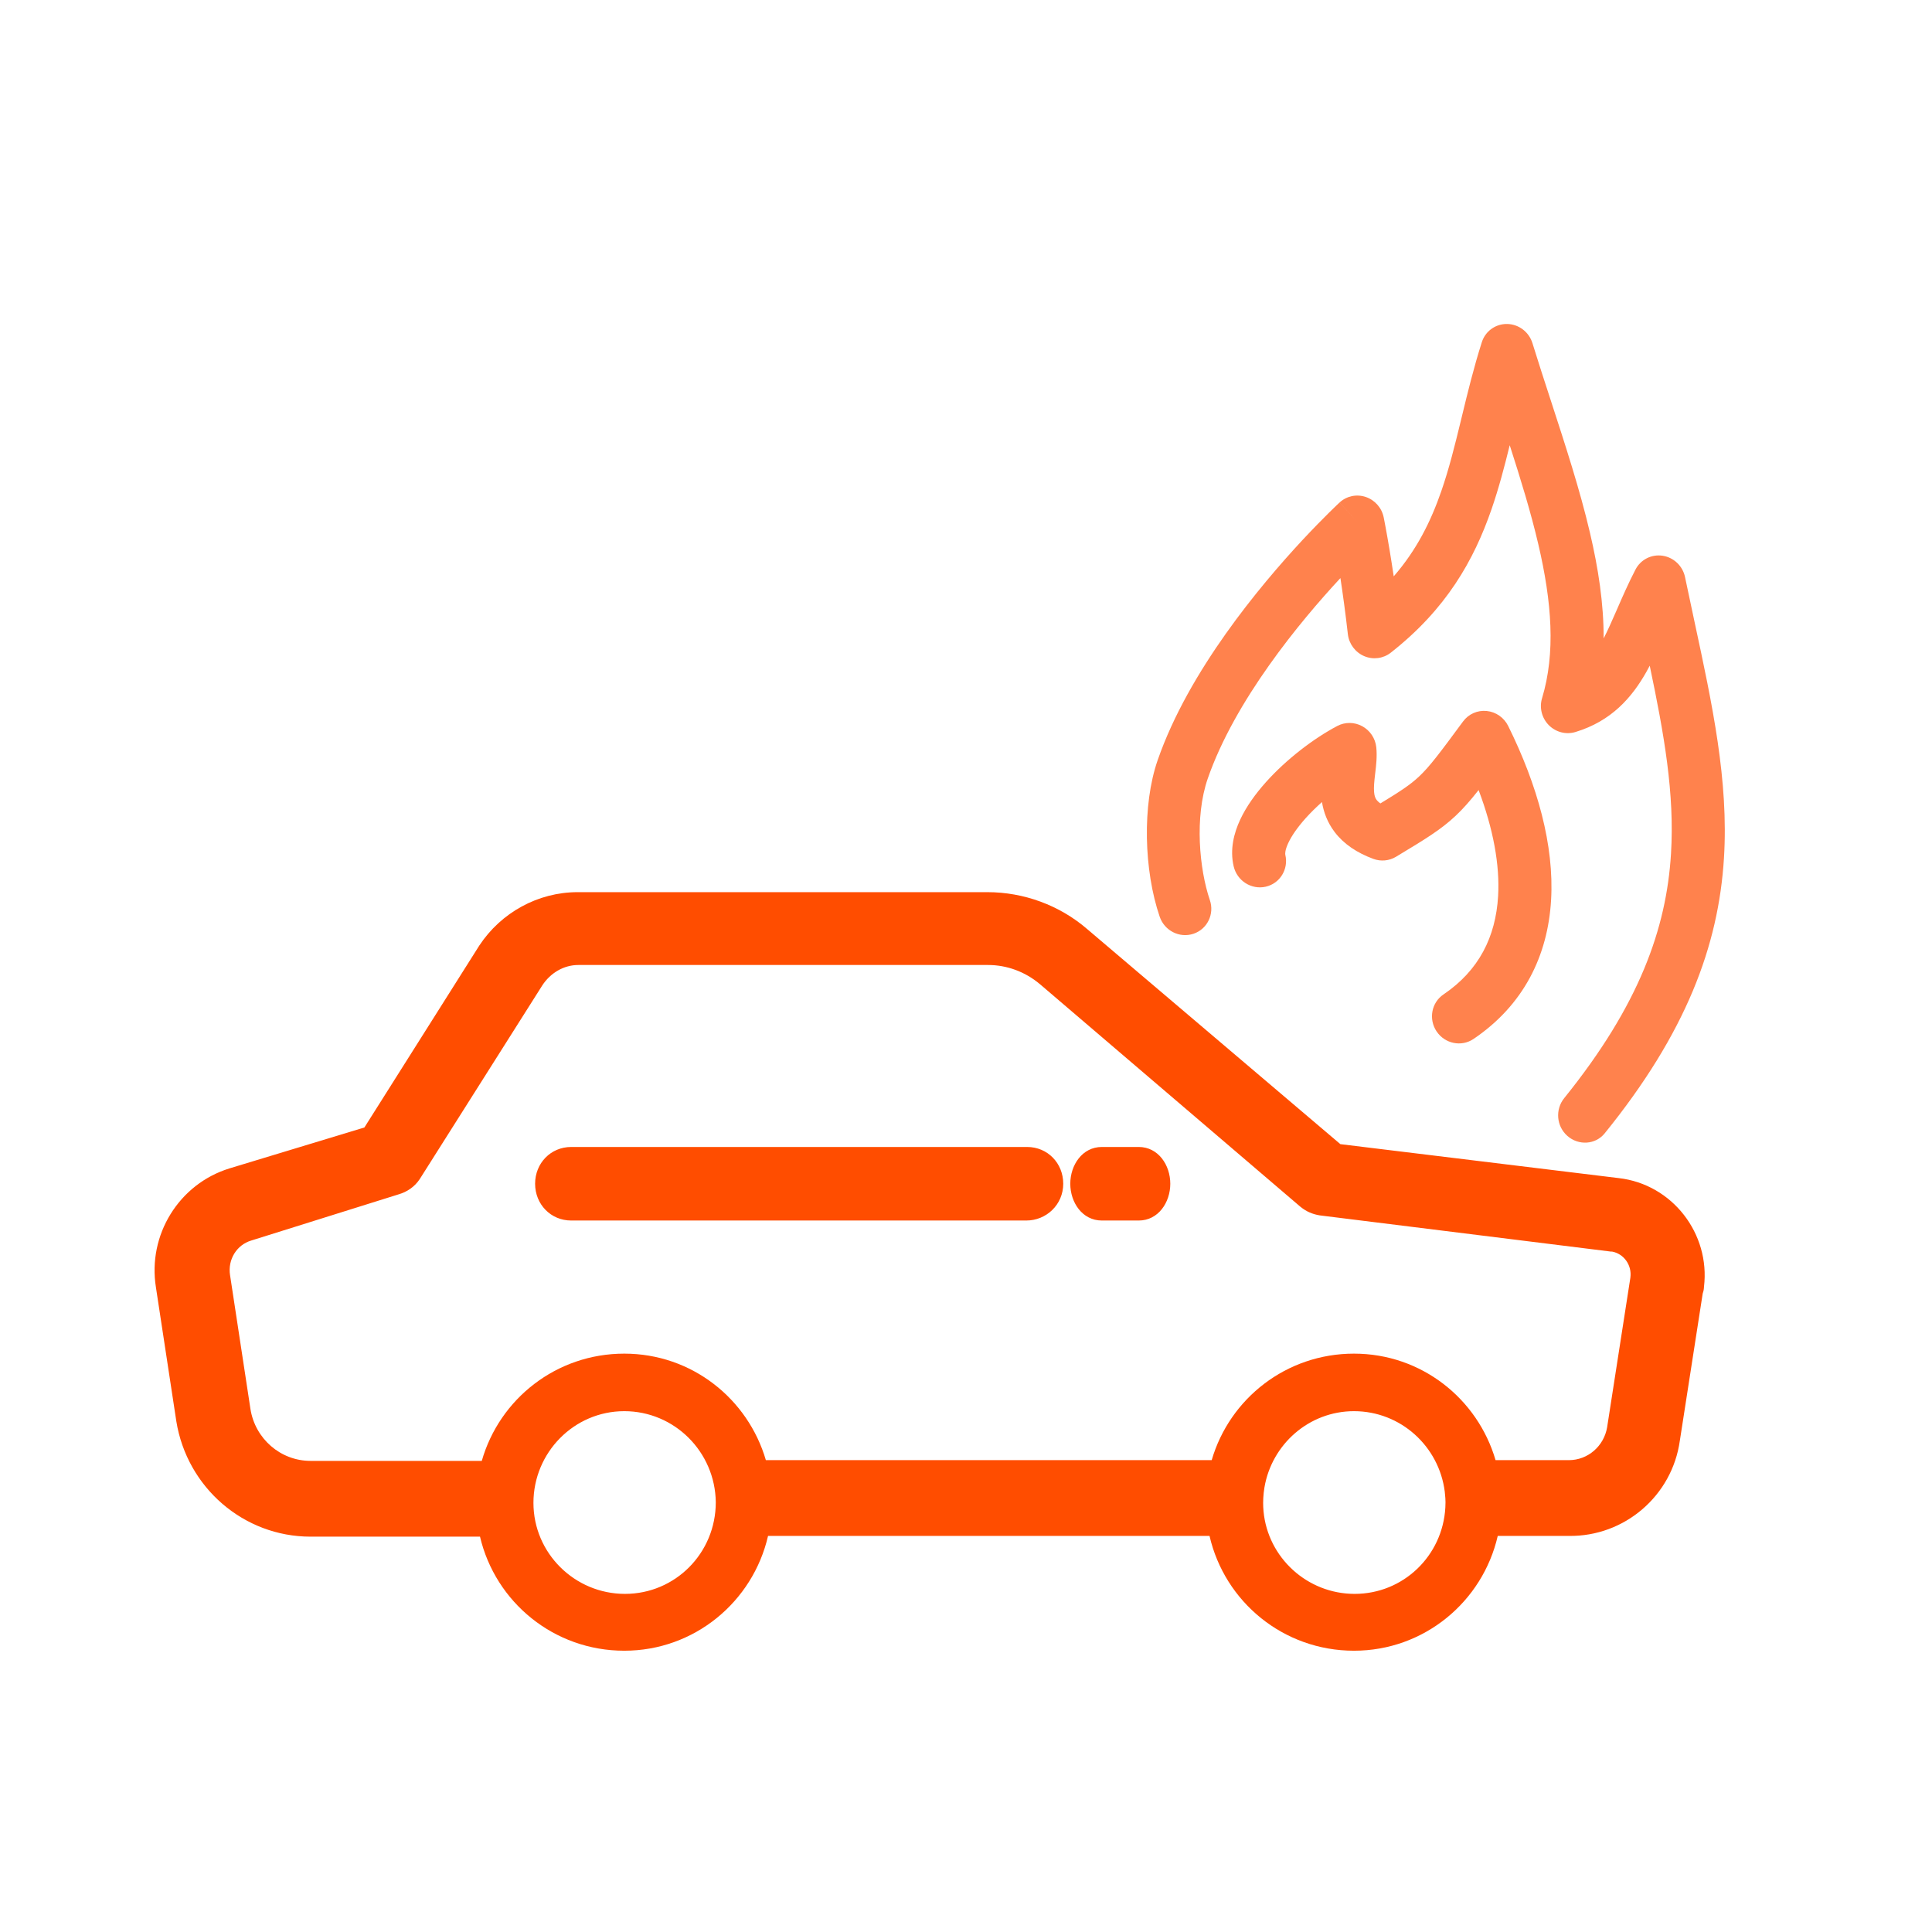 <svg width="100" height="100" viewBox="0 0 100 100" fill="none" xmlns="http://www.w3.org/2000/svg">
    <path fill-rule="evenodd" clip-rule="evenodd" d="M83.438 64.781H83.376L68.31 62.908L68.299 62.906C67.951 62.848 67.629 62.72 67.319 62.47L67.302 62.456L53.821 50.935L53.82 50.935C53.06 50.296 52.115 49.948 51.143 49.948H29.935C29.185 49.948 28.49 50.353 28.06 51.017L28.059 51.019L28.059 51.02L21.726 61.029C21.456 61.438 21.061 61.694 20.64 61.817L12.994 64.213C12.262 64.435 11.78 65.181 11.907 66.002L11.908 66.004L12.962 72.924C13.203 74.469 14.522 75.615 16.073 75.615H24.937C25.856 72.402 28.8 70.064 32.312 70.064C35.812 70.064 38.714 72.405 39.641 75.577H62.717C63.648 72.383 66.584 70.064 70.082 70.064C73.581 70.064 76.484 72.405 77.41 75.577H81.204C82.187 75.577 83.022 74.853 83.186 73.869L83.186 73.866L84.388 66.132L84.388 66.129L84.388 66.127C84.475 65.478 84.044 64.892 83.438 64.781ZM24.845 79.537H16.073C12.615 79.537 9.679 76.996 9.126 73.562L9.125 73.555L8.072 66.641L8.072 66.639C7.631 63.916 9.266 61.281 11.878 60.476L11.881 60.475L18.861 58.358L24.809 48.941C25.937 47.233 27.847 46.178 29.898 46.178H51.106C52.992 46.178 54.839 46.854 56.269 48.086L56.27 48.087L69.377 59.221L83.783 60.978L83.784 60.978C86.562 61.296 88.528 63.856 88.198 66.605C88.196 66.644 88.193 66.698 88.183 66.757C88.176 66.798 88.162 66.867 88.132 66.949L86.948 74.571L86.947 74.573L86.947 74.575C86.549 77.416 84.091 79.54 81.198 79.499H77.523C76.739 82.911 73.706 85.441 70.082 85.441C66.429 85.441 63.39 82.912 62.605 79.499H39.754C38.969 82.911 35.937 85.441 32.312 85.441C28.673 85.441 25.643 82.931 24.845 79.537ZM74.811 78.027C74.816 77.936 74.819 77.845 74.819 77.753C74.817 77.681 74.815 77.609 74.811 77.538C74.804 77.425 74.794 77.313 74.78 77.202C74.48 74.857 72.496 73.042 70.082 73.042C67.753 73.042 65.824 74.76 65.447 76.991C65.417 77.17 65.397 77.353 65.387 77.538C65.383 77.621 65.38 77.704 65.38 77.788C65.38 77.934 65.387 78.079 65.4 78.222C65.622 80.623 67.663 82.499 70.117 82.499C72.626 82.499 74.671 80.538 74.811 78.027ZM37.049 77.753C37.014 75.147 34.912 73.042 32.312 73.042C29.713 73.042 27.611 75.183 27.611 77.788C27.611 80.393 29.748 82.499 32.348 82.499C34.948 82.499 37.049 80.393 37.049 77.753ZM58.94 63.174H57.031C56.018 63.174 55.398 62.236 55.398 61.27C55.398 60.305 56.018 59.367 57.031 59.367H58.94C59.953 59.367 60.574 60.305 60.574 61.27C60.574 62.236 59.953 63.174 58.94 63.174ZM53.119 63.174H29.566C28.505 63.174 27.697 62.332 27.697 61.27C27.697 60.208 28.505 59.367 29.566 59.367H53.164C54.225 59.367 55.033 60.208 55.033 61.27C55.033 62.354 54.158 63.174 53.119 63.174Z" fill="#FF4D00"/>
    <path fill-rule="evenodd" clip-rule="evenodd" d="M78.011 16.769C78.61 16.78 79.139 17.181 79.318 17.759C79.622 18.743 79.946 19.737 80.27 20.731C81.025 23.049 81.781 25.37 82.296 27.575C82.725 29.404 83.011 31.239 83.004 33.044C83.221 32.623 83.427 32.156 83.658 31.627C83.676 31.586 83.694 31.545 83.712 31.504C83.984 30.879 84.288 30.181 84.654 29.477C84.921 28.962 85.484 28.677 86.059 28.765C86.635 28.854 87.098 29.296 87.217 29.871C87.38 30.657 87.546 31.432 87.711 32.197C88.626 36.449 89.48 40.417 89.232 44.414C88.951 48.949 87.277 53.454 83.058 58.662C82.582 59.251 81.708 59.304 81.13 58.797C80.555 58.293 80.49 57.425 80.963 56.839C84.864 52.007 86.252 48.042 86.49 44.2C86.683 41.087 86.136 38.01 85.39 34.457C85.334 34.564 85.276 34.669 85.218 34.774C84.464 36.109 83.406 37.324 81.544 37.889C81.059 38.036 80.528 37.899 80.165 37.533C79.803 37.166 79.668 36.631 79.816 36.142C80.524 33.796 80.323 31.163 79.623 28.171C79.234 26.507 78.712 24.811 78.143 23.044C77.872 24.145 77.58 25.264 77.2 26.362C76.287 28.997 74.865 31.527 71.983 33.785C71.592 34.091 71.064 34.157 70.603 33.958C70.143 33.758 69.822 33.324 69.765 32.824C69.642 31.738 69.506 30.751 69.38 29.921C68.323 31.06 66.964 32.635 65.69 34.434C64.387 36.273 63.208 38.298 62.514 40.296C61.818 42.301 62.082 45.005 62.621 46.585C62.87 47.311 62.49 48.093 61.773 48.332C61.056 48.571 60.274 48.176 60.026 47.45C59.208 45.059 59.113 41.672 59.92 39.347C60.73 37.014 62.064 34.754 63.445 32.804C64.832 30.846 66.301 29.153 67.418 27.951C67.979 27.35 68.454 26.868 68.791 26.535C68.959 26.369 69.093 26.239 69.186 26.15C69.233 26.106 69.269 26.072 69.295 26.048L69.324 26.02L69.333 26.012L69.335 26.01C69.335 26.01 69.337 26.009 70.274 27.035C71.619 26.776 71.619 26.776 71.619 26.776L71.621 26.786L71.626 26.809L71.643 26.896C71.658 26.971 71.679 27.081 71.705 27.222C71.758 27.505 71.832 27.914 71.918 28.426C71.985 28.833 72.061 29.306 72.139 29.832C73.335 28.453 74.061 26.984 74.604 25.415C75.003 24.263 75.301 23.062 75.616 21.764C75.633 21.693 75.651 21.621 75.668 21.549C75.963 20.331 76.278 19.033 76.699 17.712C76.881 17.14 77.412 16.758 78.011 16.769ZM70.274 27.035L71.619 26.776C71.519 26.285 71.164 25.882 70.691 25.723C70.218 25.563 69.7 25.673 69.337 26.009L70.274 27.035Z" fill="#FF824D"/>
    <path fill-rule="evenodd" clip-rule="evenodd" d="M76.951 36.8C77.427 36.848 77.849 37.141 78.063 37.575C79.58 40.641 80.449 43.755 80.284 46.585C80.115 49.477 78.861 52.024 76.27 53.776C75.645 54.199 74.79 54.026 74.36 53.389C73.931 52.752 74.09 51.893 74.716 51.471C76.547 50.232 77.418 48.496 77.542 46.381C77.636 44.761 77.289 42.899 76.532 40.893C76.109 41.431 75.737 41.856 75.34 42.229C74.573 42.951 73.726 43.461 72.371 44.277C72.333 44.3 72.295 44.323 72.256 44.347C71.903 44.559 71.472 44.599 71.082 44.455C70.235 44.141 69.558 43.69 69.085 43.071C68.696 42.561 68.508 42.018 68.425 41.514C68.124 41.782 67.836 42.065 67.577 42.354C67.156 42.825 66.852 43.265 66.679 43.638C66.499 44.025 66.519 44.208 66.528 44.244C66.704 44.99 66.249 45.73 65.512 45.896C64.774 46.063 64.033 45.593 63.856 44.848C63.647 43.966 63.871 43.117 64.187 42.435C64.51 41.739 64.995 41.075 65.525 40.483C66.583 39.301 67.988 38.226 69.218 37.576C69.621 37.364 70.105 37.368 70.51 37.589C70.915 37.81 71.187 38.218 71.236 38.676C71.286 39.147 71.226 39.651 71.185 39.988C71.182 40.014 71.179 40.04 71.176 40.064C71.128 40.471 71.102 40.749 71.122 40.992C71.139 41.206 71.189 41.32 71.254 41.405C71.287 41.448 71.345 41.511 71.449 41.585C72.504 40.944 72.997 40.618 73.45 40.192C74.002 39.674 74.511 38.992 75.729 37.341C76.012 36.957 76.475 36.752 76.951 36.8Z" fill="#FF824D"/>
</svg>
